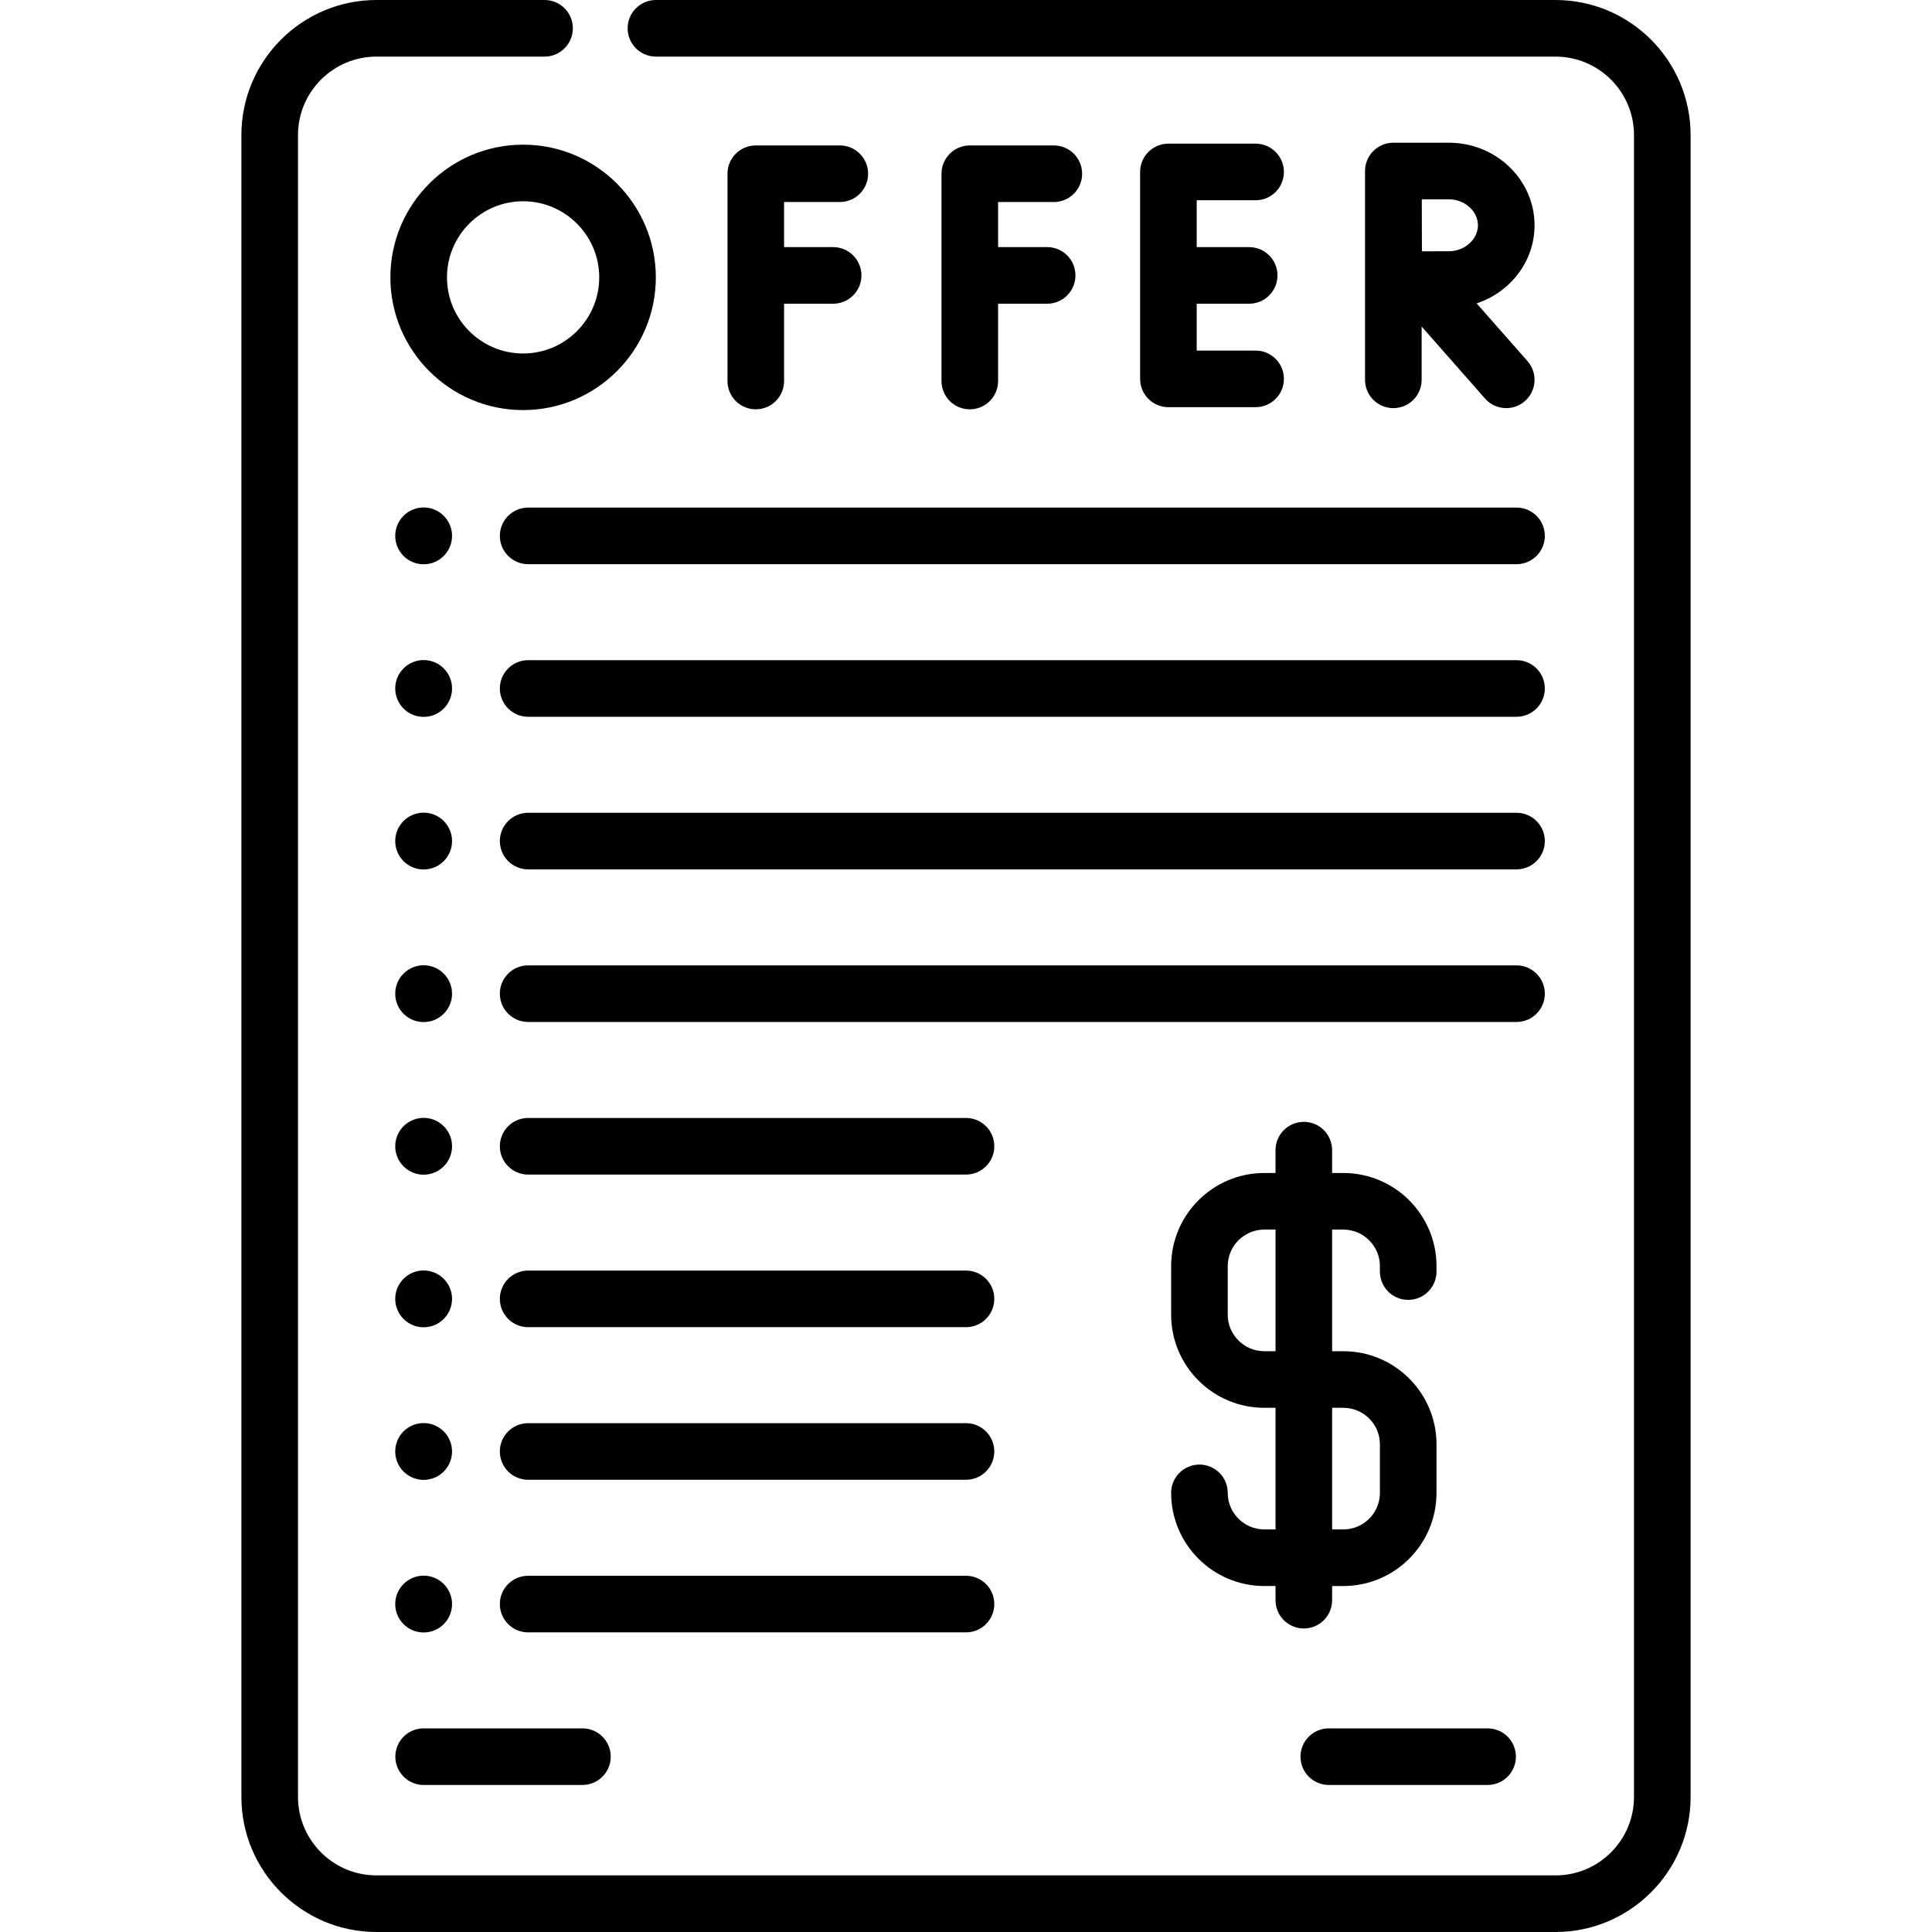 <svg id="Capa_1" enable-background="new 0 0 512 512" height="512" viewBox="0 0 512 512" width="512" xmlns="http://www.w3.org/2000/svg"><g><path d="m412.229 0h-238.398c-4.143 0-7.5 3.358-7.5 7.5s3.357 7.5 7.5 7.5h238.397c11.468 0 20.798 9.328 20.798 20.794v440.412c0 11.466-9.33 20.794-20.798 20.794h-312.457c-11.468 0-20.798-9.328-20.798-20.794v-440.412c.001-11.466 9.331-20.794 20.798-20.794h44.54c4.143 0 7.5-3.358 7.5-7.5s-3.357-7.5-7.5-7.5h-44.54c-19.739 0-35.797 16.057-35.797 35.794v440.412c0 19.737 16.059 35.794 35.798 35.794h312.457c19.739 0 35.798-16.057 35.798-35.794v-440.412c-.001-19.737-16.059-35.794-35.798-35.794z"/><path d="m401.895 215.394h-261.931c-4.143 0-7.5 3.358-7.5 7.5s3.357 7.5 7.5 7.5h261.931c4.143 0 7.5-3.358 7.5-7.5s-3.358-7.5-7.5-7.5z"/><path d="m409.395 263.334c0-4.143-3.357-7.5-7.5-7.5h-261.931c-4.143 0-7.5 3.357-7.5 7.5s3.357 7.5 7.5 7.5h261.931c4.142 0 7.5-3.357 7.5-7.5z"/><path d="m256 296.274h-116.036c-4.143 0-7.5 3.357-7.5 7.5s3.357 7.5 7.5 7.5h116.036c4.143 0 7.5-3.357 7.5-7.5s-3.357-7.5-7.5-7.5z"/><path d="m256 336.714h-116.036c-4.143 0-7.5 3.357-7.5 7.5s3.357 7.5 7.5 7.5h116.036c4.143 0 7.5-3.357 7.5-7.5s-3.357-7.5-7.5-7.5z"/><path d="m132.464 142.014c0 4.142 3.357 7.5 7.5 7.5h261.931c4.143 0 7.5-3.358 7.5-7.5s-3.357-7.5-7.5-7.5h-261.931c-4.143 0-7.5 3.358-7.5 7.5z"/><path d="m401.895 174.954h-261.931c-4.143 0-7.5 3.358-7.5 7.5s3.357 7.5 7.5 7.5h261.931c4.143 0 7.5-3.358 7.5-7.5s-3.358-7.5-7.5-7.5z"/><path d="m112.268 230.422c4.158 0 7.529-3.37 7.529-7.528s-3.371-7.528-7.529-7.528-7.529 3.37-7.529 7.528 3.371 7.528 7.529 7.528z"/><path d="m112.268 149.541c4.158 0 7.529-3.37 7.529-7.528s-3.371-7.528-7.529-7.528-7.529 3.37-7.529 7.528 3.371 7.528 7.529 7.528z"/><path d="m112.268 189.981c4.158 0 7.529-3.37 7.529-7.528s-3.371-7.528-7.529-7.528-7.529 3.37-7.529 7.528 3.371 7.528 7.529 7.528z"/><path d="m112.268 270.862c4.158 0 7.529-3.37 7.529-7.528s-3.371-7.528-7.529-7.528-7.529 3.37-7.529 7.528 3.371 7.528 7.529 7.528z"/><path d="m112.268 311.302c4.158 0 7.529-3.37 7.529-7.528s-3.371-7.528-7.529-7.528-7.529 3.37-7.529 7.528 3.371 7.528 7.529 7.528z"/><path d="m112.268 351.742c4.158 0 7.529-3.37 7.529-7.528s-3.371-7.528-7.529-7.528-7.529 3.37-7.529 7.528 3.371 7.528 7.529 7.528z"/><path d="m256 377.154h-116.036c-4.143 0-7.5 3.357-7.5 7.5s3.357 7.5 7.5 7.5h116.036c4.143 0 7.5-3.357 7.5-7.5s-3.357-7.5-7.5-7.5z"/><path d="m112.268 392.182c4.158 0 7.529-3.37 7.529-7.528s-3.371-7.528-7.529-7.528-7.529 3.37-7.529 7.528 3.371 7.528 7.529 7.528z"/><path d="m263.5 425.095c0-4.143-3.357-7.5-7.5-7.5h-116.036c-4.143 0-7.5 3.357-7.5 7.5s3.357 7.5 7.5 7.5h116.036c4.143 0 7.5-3.358 7.5-7.5z"/><path d="m112.268 473.035h42.083c4.143 0 7.5-3.357 7.5-7.5s-3.357-7.5-7.5-7.5h-42.083c-4.143 0-7.5 3.357-7.5 7.5s3.357 7.5 7.5 7.5z"/><path d="m352.146 473.035h42.083c4.143 0 7.5-3.357 7.5-7.5s-3.357-7.5-7.5-7.5h-42.083c-4.143 0-7.5 3.357-7.5 7.5s3.358 7.5 7.5 7.5z"/><path d="m112.268 432.623c4.158 0 7.529-3.37 7.529-7.528s-3.371-7.528-7.529-7.528-7.529 3.37-7.529 7.528c0 4.157 3.371 7.528 7.529 7.528z"/><path d="m222.559 53.541c4.143 0 7.5-3.358 7.5-7.5s-3.357-7.5-7.5-7.5h-22.269c-4.143 0-7.5 3.358-7.5 7.5v54.935c0 4.142 3.357 7.5 7.5 7.5s7.5-3.358 7.5-7.5v-20.488h13c4.143 0 7.5-3.358 7.5-7.5s-3.357-7.5-7.5-7.5h-13v-11.947z"/><path d="m279.276 53.541c4.143 0 7.5-3.358 7.5-7.5s-3.357-7.5-7.5-7.5h-22.269c-4.143 0-7.5 3.358-7.5 7.5v54.935c0 4.142 3.357 7.5 7.5 7.5s7.5-3.358 7.5-7.5v-20.488h12.999c4.143 0 7.5-3.358 7.5-7.5s-3.357-7.5-7.5-7.5h-12.999v-11.947z"/><path d="m332.749 53.071c4.143 0 7.5-3.358 7.5-7.5s-3.357-7.5-7.5-7.5h-23.108c-4.143 0-7.5 3.358-7.5 7.5v54.834c0 4.142 3.357 7.5 7.5 7.5h23.108c4.143 0 7.5-3.358 7.5-7.5s-3.357-7.5-7.5-7.5h-15.608v-12.417h13.904c4.143 0 7.5-3.358 7.5-7.5s-3.357-7.5-7.5-7.5h-13.904v-12.417z"/><path d="m406.671 59.701c0-12.066-10.183-21.882-22.698-21.882h-14.708c-.003 0-.006 0-.009 0s-.006 0-.009 0c-4.143 0-7.5 3.358-7.5 7.5v55.34c0 4.142 3.357 7.5 7.5 7.5s7.5-3.358 7.5-7.5v-14.124l16.794 19.078c1.482 1.684 3.553 2.544 5.633 2.544 1.76 0 3.527-.616 4.952-1.871 3.109-2.737 3.411-7.476.675-10.585l-13.473-15.306c8.915-2.951 15.343-11.11 15.343-20.694zm-22.698 6.882c-1.685 0-4.462.011-7.147.023-.013-2.609-.023-5.286-.023-6.905 0-1.383-.007-4.144-.014-6.882h7.185c4.173 0 7.698 3.152 7.698 6.882s-3.526 6.882-7.699 6.882z"/><path d="m138.628 38.338c-19.395 0-35.174 15.777-35.174 35.17s15.779 35.17 35.174 35.17 35.174-15.777 35.174-35.17-15.78-35.17-35.174-35.17zm0 55.34c-11.124 0-20.174-9.048-20.174-20.17s9.05-20.17 20.174-20.17 20.174 9.048 20.174 20.17-9.05 20.17-20.174 20.17z"/><path d="m345.526 431.564c4.143 0 7.5-3.357 7.5-7.5v-3.753h2.978c13.611 0 24.685-11.072 24.685-24.683v-12.863c0-13.609-11.073-24.682-24.685-24.682h-2.978v-32.228h2.978c5.34 0 9.685 4.343 9.685 9.682v1.443c0 4.143 3.357 7.5 7.5 7.5s7.5-3.357 7.5-7.5v-1.443c0-13.609-11.073-24.682-24.685-24.682h-2.978v-6.052c0-4.143-3.357-7.5-7.5-7.5s-7.5 3.357-7.5 7.5v6.052h-2.979c-13.61 0-24.684 11.072-24.684 24.682v12.864c0 13.609 11.073 24.682 24.684 24.682h2.979v32.228h-2.979c-5.34 0-9.684-4.344-9.684-9.683 0-4.143-3.357-7.5-7.5-7.5s-7.5 3.357-7.5 7.5c0 13.61 11.073 24.683 24.684 24.683h2.979v3.753c0 4.143 3.358 7.5 7.5 7.5zm-10.478-73.48c-5.34 0-9.684-4.343-9.684-9.682v-12.864c0-5.339 4.344-9.682 9.684-9.682h2.979v32.228zm17.978 15h2.978c5.34 0 9.685 4.343 9.685 9.682v12.863c0 5.339-4.345 9.683-9.685 9.683h-2.978z"/></g></svg>